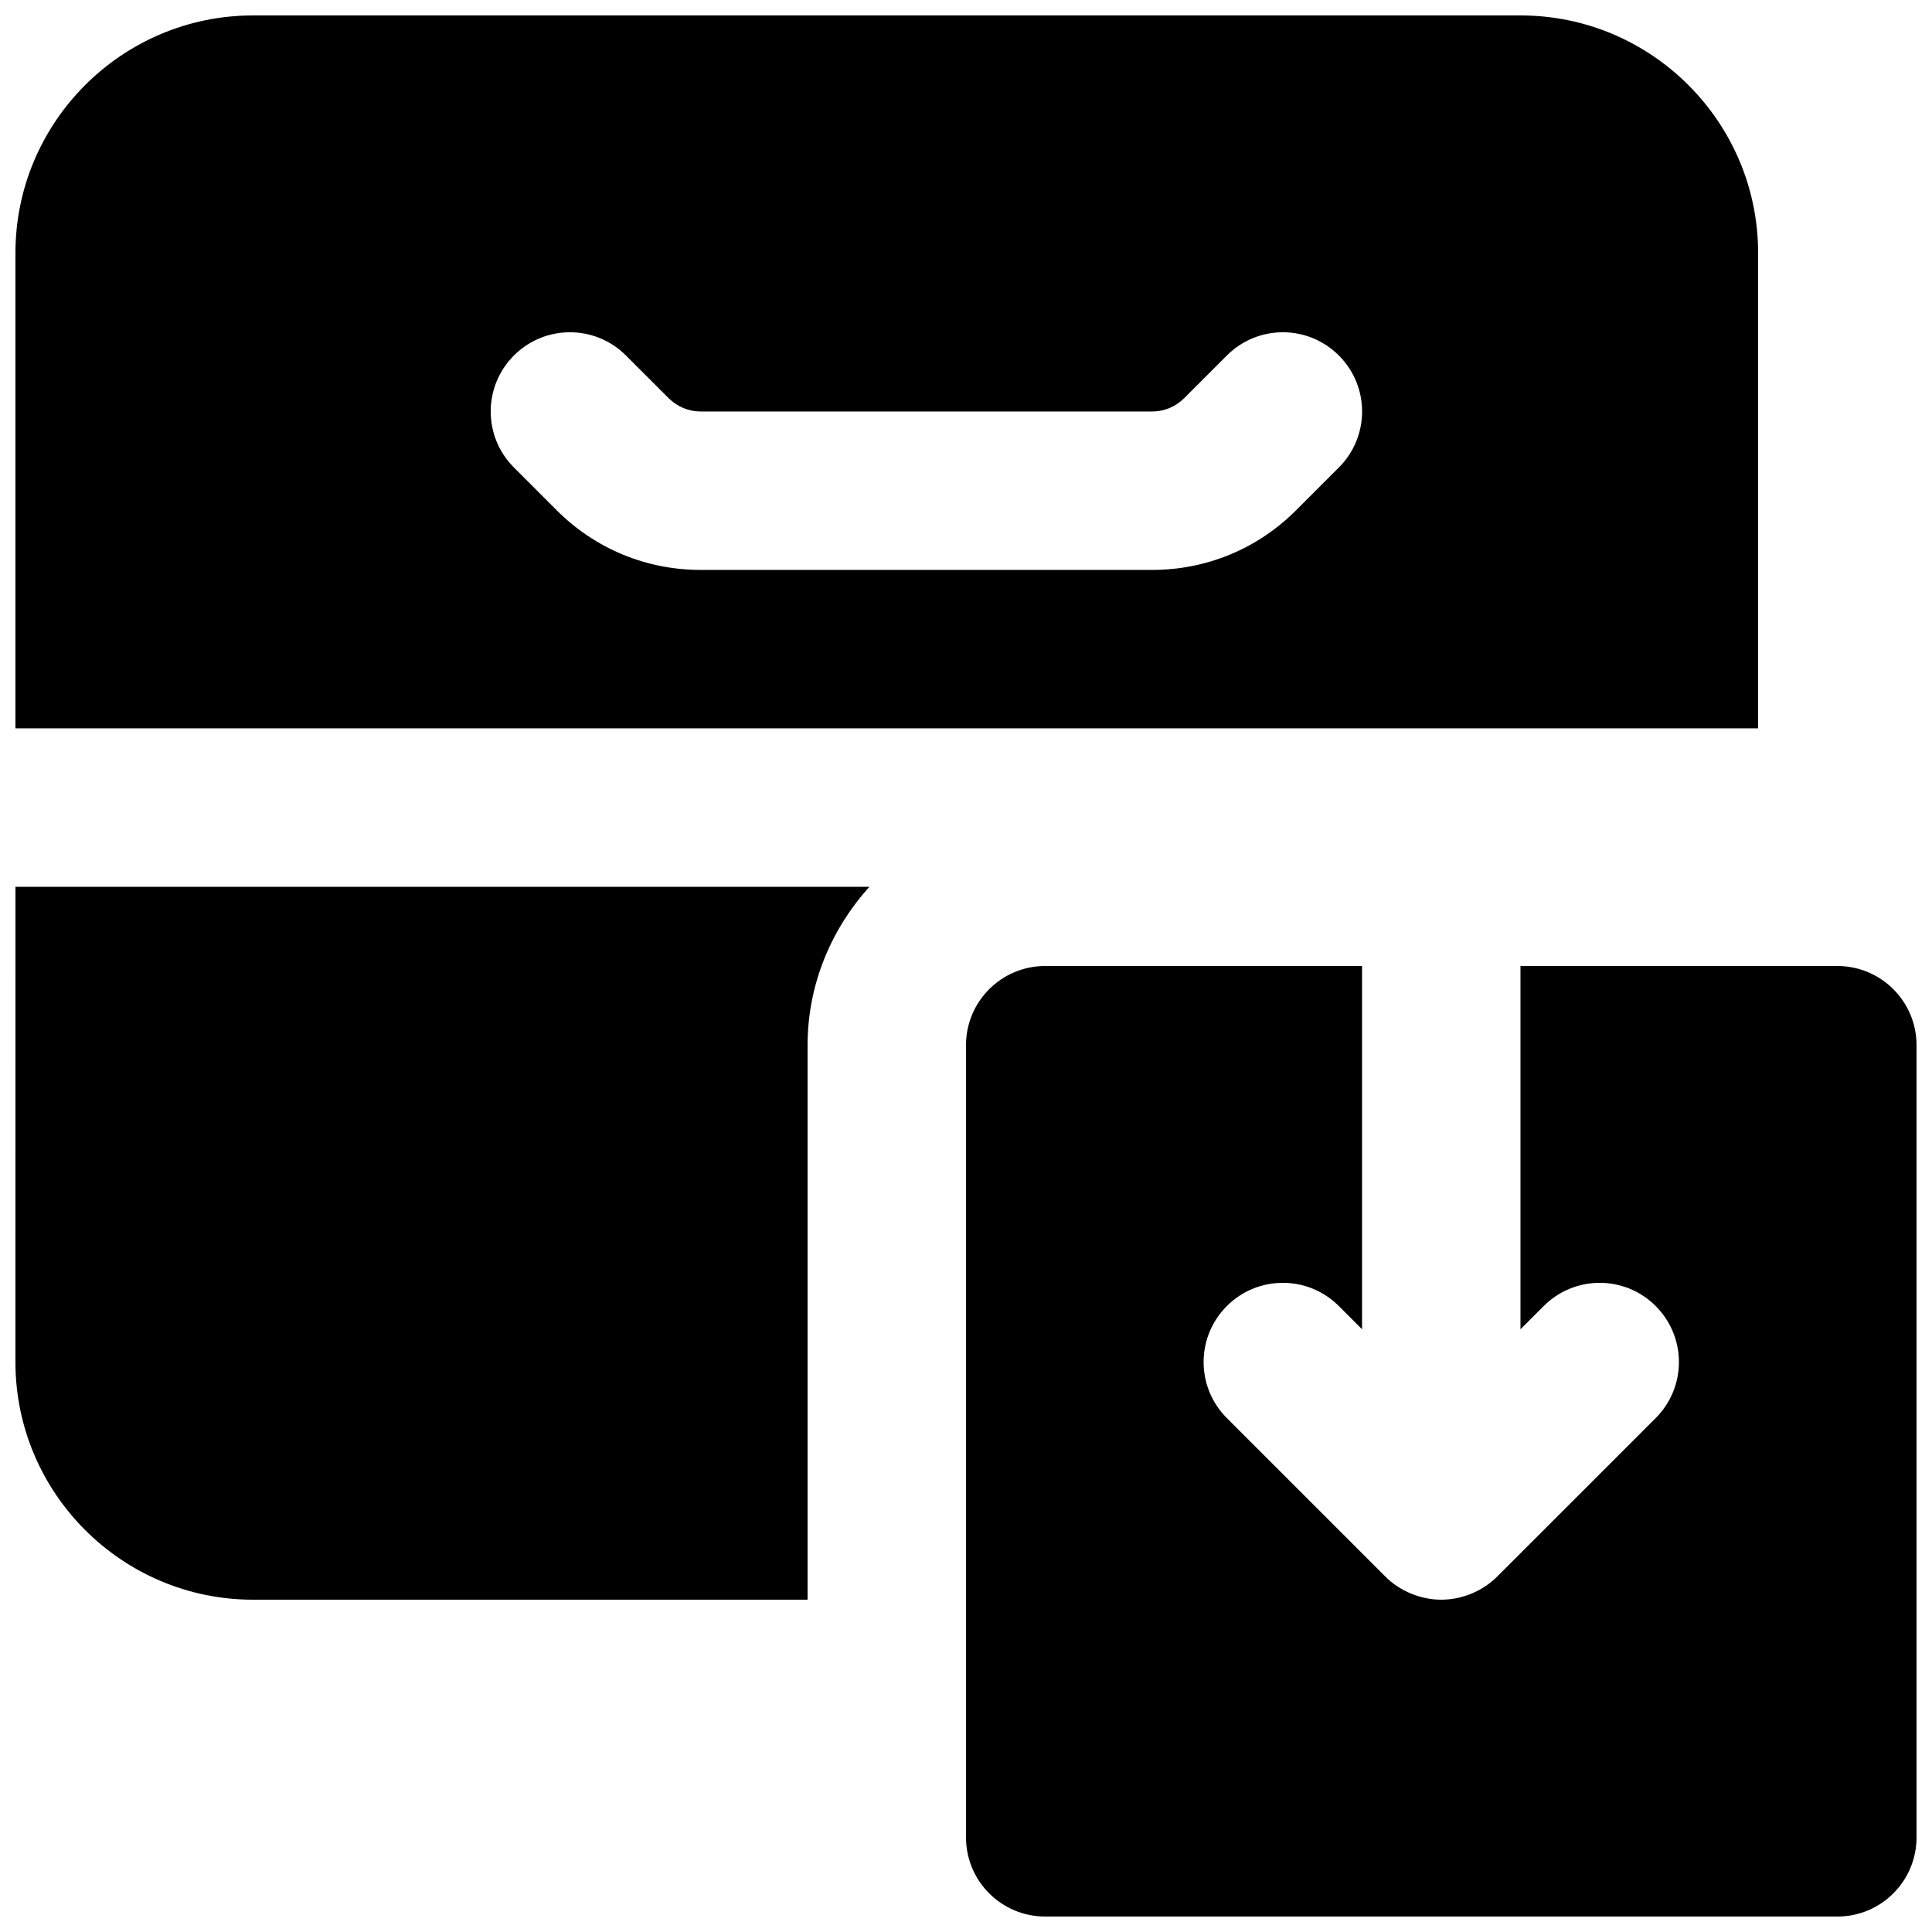 <?xml version="1.0" encoding="UTF-8"?>
<!-- Uploaded to: SVG Repo, www.svgrepo.com, Generator: SVG Repo Mixer Tools -->
<svg width="800px" height="800px" version="1.1" viewBox="144 144 512 512" xmlns="http://www.w3.org/2000/svg">
 <defs>
  <clipPath id="c">
   <path d="m148.09 148.09h461.91v189.91h-461.91z"/>
  </clipPath>
  <clipPath id="b">
   <path d="m148.09 379h226.91v189h-226.91z"/>
  </clipPath>
  <clipPath id="a">
   <path d="m400 400h251.9v251.9h-251.9z"/>
  </clipPath>
 </defs>
 <g>
  <g clip-path="url(#c)">
   <path d="m498.81 267.89-11.336 11.336c-10.16 10.184-23.719 15.809-38.141 15.809h-119.66c-14.422 0-27.98-5.625-38.164-15.828l-11.312-11.316c-8.207-8.207-8.207-21.473 0-29.684 8.207-8.207 21.473-8.207 29.684 0l11.336 11.336c2.266 2.246 5.269 3.508 8.457 3.508h119.66c3.191 0 6.191-1.262 8.438-3.484l11.359-11.359c8.207-8.207 21.473-8.207 29.68 0 8.211 8.211 8.211 21.477 0 29.684zm111.11-56.824c0-34.723-28.258-62.977-62.977-62.977h-335.88c-34.719 0-62.973 28.254-62.973 62.977v125.95h461.82z" fill-rule="evenodd"/>
  </g>
  <g clip-path="url(#b)">
   <path d="m148.09 504.96c0 34.723 28.254 62.977 62.977 62.977h146.95v-146.94c0-16.188 6.316-30.816 16.371-41.984h-226.29z" fill-rule="evenodd"/>
  </g>
  <g clip-path="url(#a)">
   <path d="m630.91 400h-83.969v96.27l6.152-6.152c8.207-8.207 21.477-8.207 29.684 0 8.207 8.207 8.207 21.477 0 29.684l-41.965 41.961c-1.93 1.953-4.262 3.484-6.844 4.559-2.559 1.047-5.289 1.613-8.02 1.613-2.727 0-5.457-0.566-8.016-1.613-2.582-1.074-4.914-2.606-6.844-4.559l-41.965-41.961c-8.207-8.207-8.207-21.477 0-29.684 8.207-8.207 21.477-8.207 29.684 0l6.148 6.152v-96.27h-83.965c-11.609 0-20.992 9.402-20.992 20.992v209.92c0 11.59 9.383 20.992 20.992 20.992h209.92c11.609 0 20.992-9.402 20.992-20.992v-209.92c0-11.59-9.383-20.992-20.992-20.992" fill-rule="evenodd"/>
  </g>
 </g>
</svg>